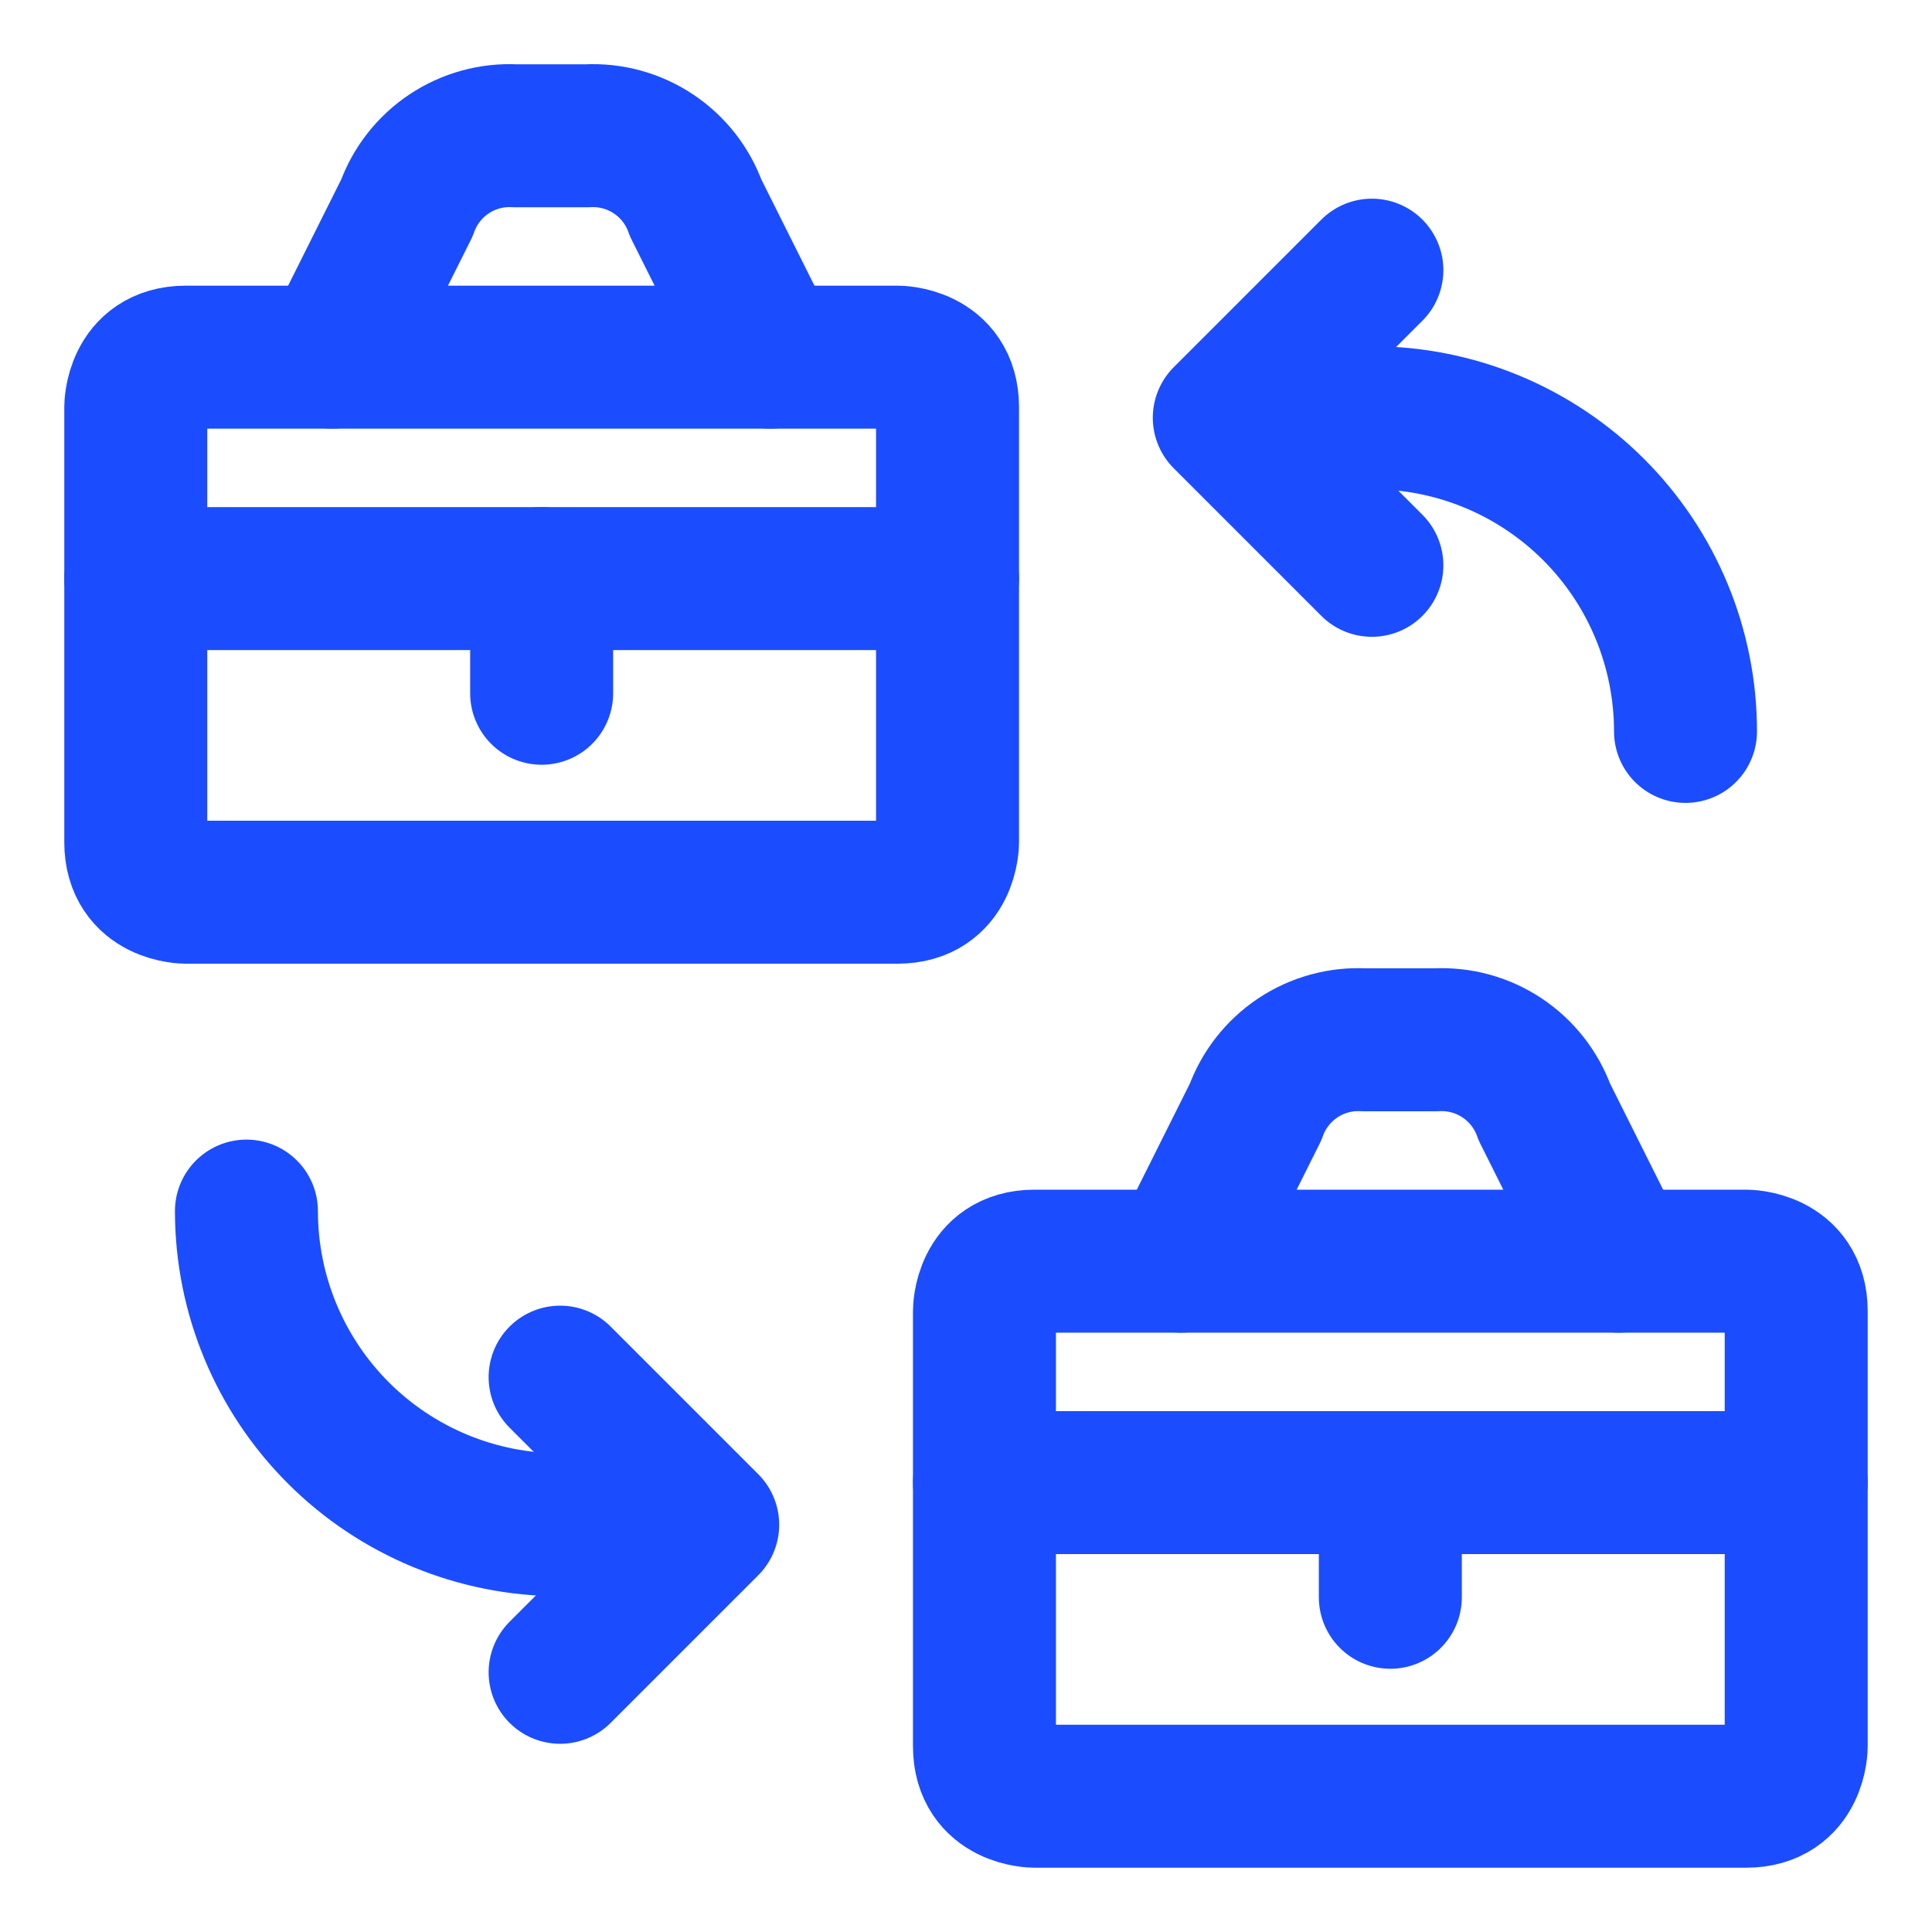 <svg width="36" height="36" viewBox="0 0 36 36" fill="none" xmlns="http://www.w3.org/2000/svg">
<path d="M3.461 6.655H16.725C16.725 6.655 17.656 6.655 17.656 7.586V15.694C17.656 15.694 17.656 16.625 16.725 16.625H3.461C3.461 16.625 2.53 16.625 2.53 15.694V7.586C2.53 7.586 2.53 6.655 3.461 6.655Z" stroke="#1B4DFF" stroke-width="2.664" stroke-linecap="round" stroke-linejoin="round"/>
<path d="M6.192 6.655L7.582 3.875C7.729 3.463 8.005 3.11 8.368 2.868C8.731 2.626 9.163 2.507 9.599 2.53H10.944C11.381 2.507 11.813 2.626 12.176 2.868C12.54 3.11 12.816 3.463 12.963 3.875L14.353 6.655" stroke="#1B4DFF" stroke-width="2.664" stroke-linecap="round" stroke-linejoin="round"/>
<path d="M2.53 10.781H17.656" stroke="#1B4DFF" stroke-width="2.664" stroke-linecap="round" stroke-linejoin="round"/>
<path d="M10.093 10.781V12.918" stroke="#1B4DFF" stroke-width="2.664" stroke-linecap="round" stroke-linejoin="round"/>
<path d="M19.275 23.5H32.539C32.539 23.5 33.47 23.5 33.47 24.431V32.539C33.47 32.539 33.47 33.47 32.539 33.47H19.275C19.275 33.47 18.344 33.47 18.344 32.539V24.431C18.344 24.431 18.344 23.5 19.275 23.5Z" stroke="#1B4DFF" stroke-width="2.664" stroke-linecap="round" stroke-linejoin="round"/>
<path d="M22.006 23.5L23.396 20.72C23.543 20.309 23.819 19.956 24.182 19.713C24.545 19.471 24.977 19.352 25.413 19.375H26.758C27.195 19.352 27.627 19.471 27.99 19.713C28.354 19.956 28.63 20.309 28.777 20.72L30.167 23.5" stroke="#1B4DFF" stroke-width="2.664" stroke-linecap="round" stroke-linejoin="round"/>
<path d="M18.344 27.626H33.47" stroke="#1B4DFF" stroke-width="2.664" stroke-linecap="round" stroke-linejoin="round"/>
<path d="M25.907 27.626V29.763" stroke="#1B4DFF" stroke-width="2.664" stroke-linecap="round" stroke-linejoin="round"/>
<path d="M25.219 7.784H25.563C27.113 7.784 28.599 8.4 29.696 9.496C30.792 10.592 31.407 12.079 31.407 13.629" stroke="#1B4DFF" stroke-width="2.664" stroke-linecap="round" stroke-linejoin="round"/>
<path d="M25.563 5.034L22.813 7.784L25.563 10.534" stroke="#1B4DFF" stroke-width="2.664" stroke-linecap="round" stroke-linejoin="round"/>
<path d="M10.78 28.411H10.437C8.887 28.411 7.4 27.795 6.304 26.699C5.208 25.603 4.592 24.117 4.592 22.567" stroke="#1B4DFF" stroke-width="2.664" stroke-linecap="round" stroke-linejoin="round"/>
<path d="M10.437 31.161L13.187 28.411L10.437 25.661" stroke="#1B4DFF" stroke-width="2.664" stroke-linecap="round" stroke-linejoin="round"/>
</svg>
